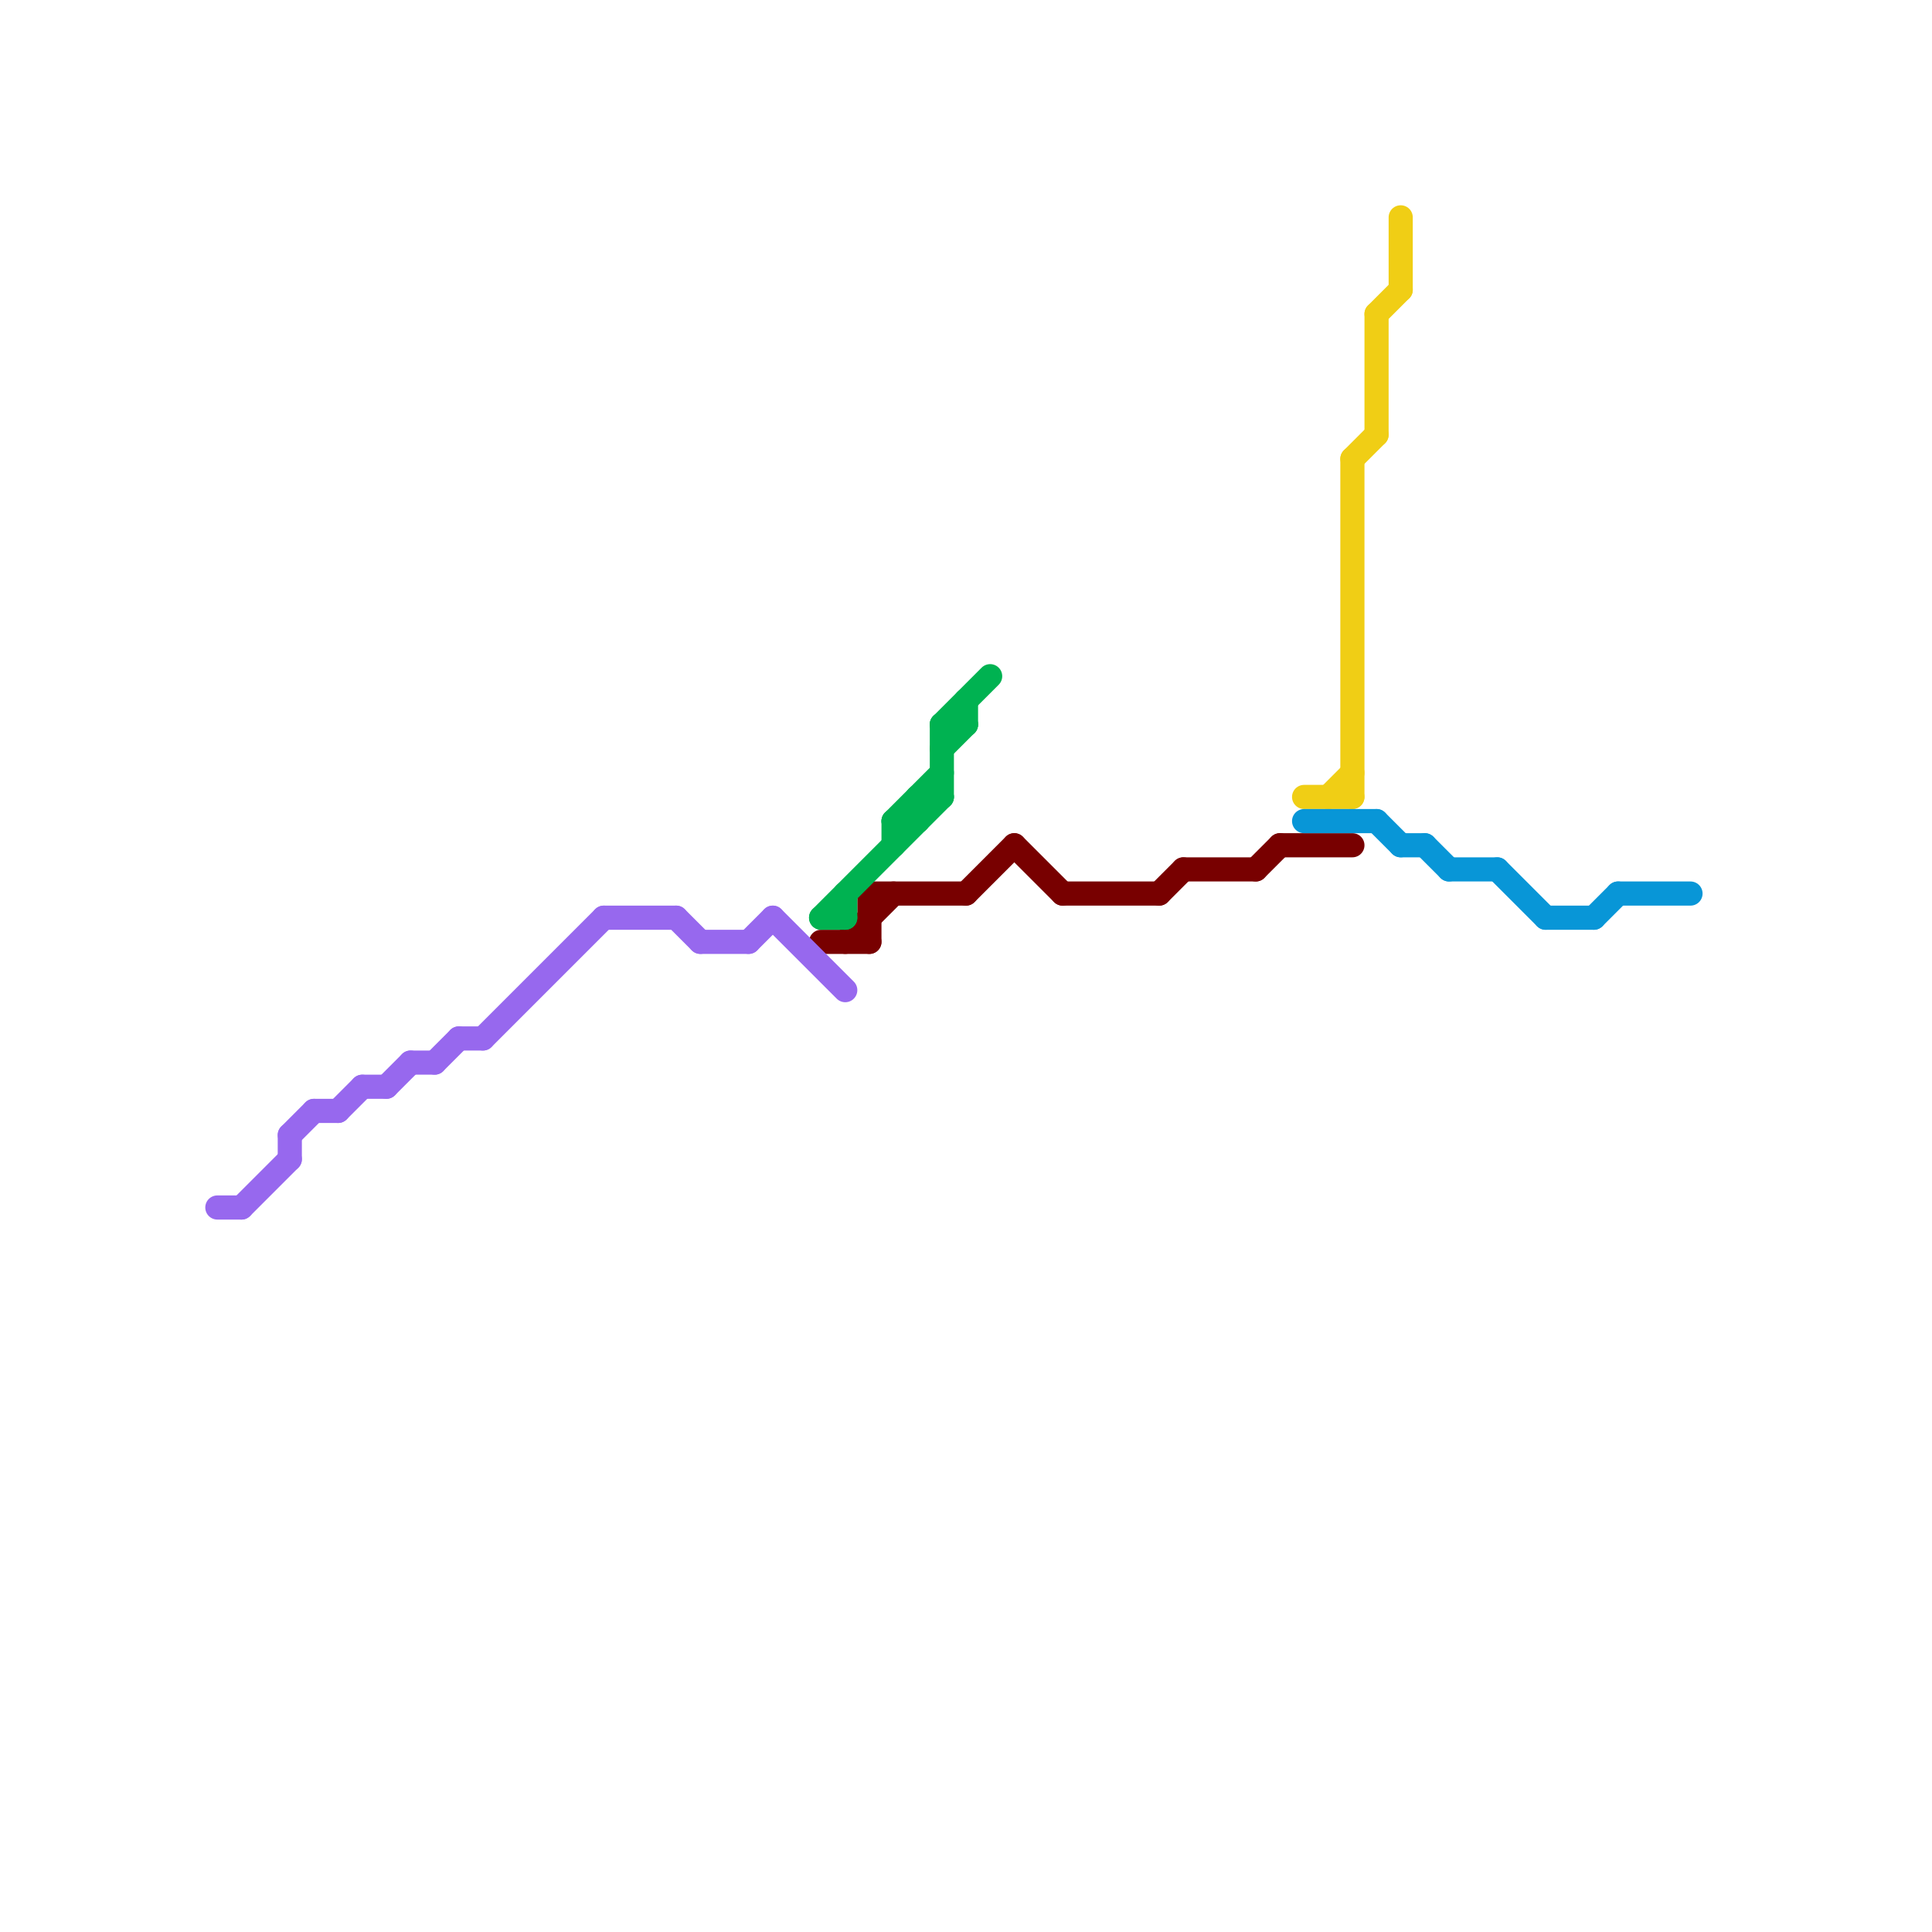 
<svg version="1.1" xmlns="http://www.w3.org/2000/svg" viewBox="0 0 80 80">
<style>text { font: 1px Helvetica; font-weight: 600; white-space: pre; dominant-baseline: central; } line { stroke-width: 1; fill: none; stroke-linecap: round; stroke-linejoin: round; } .c0 { stroke: #780000 } .c1 { stroke: #f0ce15 } .c2 { stroke: #0896d7 } .c3 { stroke: #9768ee } .c4 { stroke: #00b251 } .w1 { stroke-width: 1; }</style><defs><g id="wm-xf"><circle r="1.2" fill="#000"/><circle r="0.9" fill="#fff"/><circle r="0.6" fill="#000"/><circle r="0.3" fill="#fff"/></g><g id="wm"><circle r="0.6" fill="#000"/><circle r="0.3" fill="#fff"/></g></defs><line class="c0 " x1="40" y1="37" x2="42" y2="35"/><line class="c0 " x1="44" y1="37" x2="48" y2="37"/><line class="c0 " x1="49" y1="36" x2="52" y2="36"/><line class="c0 " x1="42" y1="35" x2="44" y2="37"/><line class="c0 " x1="34" y1="39" x2="36" y2="39"/><line class="c0 " x1="36" y1="37" x2="36" y2="39"/><line class="c0 " x1="52" y1="36" x2="53" y2="35"/><line class="c0 " x1="48" y1="37" x2="49" y2="36"/><line class="c0 " x1="53" y1="35" x2="56" y2="35"/><line class="c0 " x1="35" y1="39" x2="37" y2="37"/><line class="c0 " x1="36" y1="37" x2="40" y2="37"/><line class="c1 " x1="56" y1="19" x2="56" y2="33"/><line class="c1 " x1="55" y1="33" x2="56" y2="32"/><line class="c1 " x1="58" y1="9" x2="58" y2="12"/><line class="c1 " x1="54" y1="33" x2="56" y2="33"/><line class="c1 " x1="57" y1="13" x2="58" y2="12"/><line class="c1 " x1="57" y1="13" x2="57" y2="18"/><line class="c1 " x1="56" y1="19" x2="57" y2="18"/><line class="c2 " x1="58" y1="35" x2="59" y2="35"/><line class="c2 " x1="62" y1="36" x2="64" y2="38"/><line class="c2 " x1="59" y1="35" x2="60" y2="36"/><line class="c2 " x1="60" y1="36" x2="62" y2="36"/><line class="c2 " x1="66" y1="38" x2="67" y2="37"/><line class="c2 " x1="64" y1="38" x2="66" y2="38"/><line class="c2 " x1="67" y1="37" x2="70" y2="37"/><line class="c2 " x1="57" y1="34" x2="58" y2="35"/><line class="c2 " x1="54" y1="34" x2="57" y2="34"/><line class="c3 " x1="31" y1="39" x2="32" y2="38"/><line class="c3 " x1="12" y1="47" x2="13" y2="46"/><line class="c3 " x1="32" y1="38" x2="35" y2="41"/><line class="c3 " x1="20" y1="43" x2="25" y2="38"/><line class="c3 " x1="12" y1="47" x2="12" y2="48"/><line class="c3 " x1="13" y1="46" x2="14" y2="46"/><line class="c3 " x1="28" y1="38" x2="29" y2="39"/><line class="c3 " x1="10" y1="50" x2="12" y2="48"/><line class="c3 " x1="9" y1="50" x2="10" y2="50"/><line class="c3 " x1="18" y1="44" x2="19" y2="43"/><line class="c3 " x1="29" y1="39" x2="31" y2="39"/><line class="c3 " x1="25" y1="38" x2="28" y2="38"/><line class="c3 " x1="17" y1="44" x2="18" y2="44"/><line class="c3 " x1="16" y1="45" x2="17" y2="44"/><line class="c3 " x1="19" y1="43" x2="20" y2="43"/><line class="c3 " x1="14" y1="46" x2="15" y2="45"/><line class="c3 " x1="15" y1="45" x2="16" y2="45"/><line class="c4 " x1="35" y1="37" x2="35" y2="38"/><line class="c4 " x1="39" y1="30" x2="40" y2="30"/><line class="c4 " x1="34" y1="38" x2="39" y2="33"/><line class="c4 " x1="38" y1="33" x2="38" y2="34"/><line class="c4 " x1="37" y1="34" x2="39" y2="32"/><line class="c4 " x1="39" y1="30" x2="39" y2="33"/><line class="c4 " x1="39" y1="31" x2="40" y2="30"/><line class="c4 " x1="38" y1="33" x2="39" y2="33"/><line class="c4 " x1="34" y1="38" x2="35" y2="38"/><line class="c4 " x1="37" y1="34" x2="38" y2="34"/><line class="c4 " x1="39" y1="30" x2="41" y2="28"/><line class="c4 " x1="37" y1="34" x2="37" y2="35"/><line class="c4 " x1="40" y1="29" x2="40" y2="30"/>
</svg>
